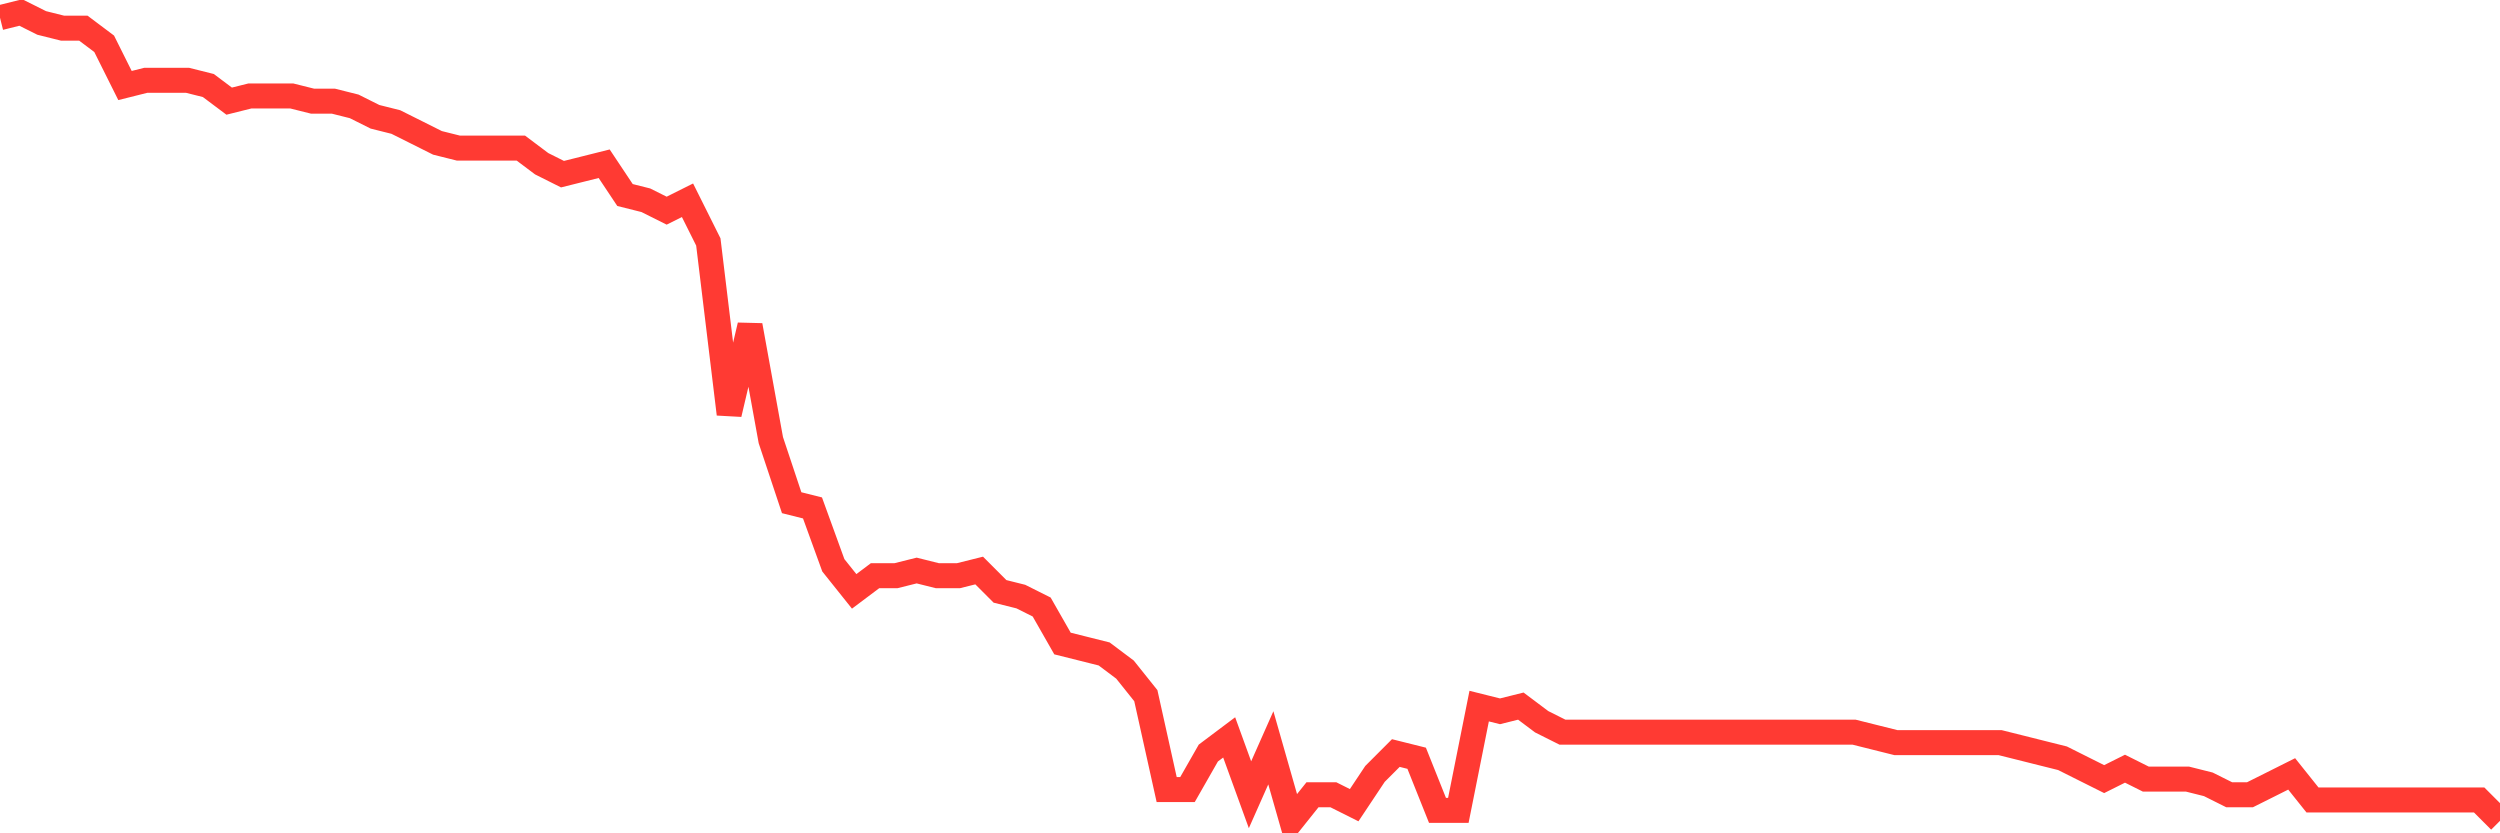 <svg
  xmlns="http://www.w3.org/2000/svg"
  xmlns:xlink="http://www.w3.org/1999/xlink"
  width="120"
  height="40"
  viewBox="0 0 120 40"
  preserveAspectRatio="none"
>
  <polyline
    points="0,0.85 1,0.6 2,1.101 3,1.351 4,1.351 5,2.102 6,4.105 7,3.854 8,3.854 9,3.854 10,4.105 11,4.855 12,4.605 13,4.605 14,4.605 15,4.855 16,4.855 17,5.106 18,5.606 19,5.857 20,6.357 21,6.858 22,7.108 23,7.108 24,7.108 25,7.108 26,7.859 27,8.36 28,8.11 29,7.859 30,9.361 31,9.612 32,10.112 33,9.612 34,11.614 35,19.875 36,15.619 37,21.126 38,24.13 39,24.381 40,27.134 41,28.386 42,27.635 43,27.635 44,27.385 45,27.635 46,27.635 47,27.385 48,28.386 49,28.636 50,29.137 51,30.889 52,31.139 53,31.39 54,32.141 55,33.392 56,37.898 57,37.898 58,36.146 59,35.395 60,38.148 61,35.895 62,39.4 63,38.148 64,38.148 65,38.649 66,37.147 67,36.146 68,36.396 69,38.899 70,38.899 71,33.893 72,34.143 73,33.893 74,34.644 75,35.145 76,35.145 77,35.145 78,35.145 79,35.145 80,35.145 81,35.145 82,35.145 83,35.145 84,35.145 85,35.145 86,35.145 87,35.145 88,35.145 89,35.145 90,35.395 91,35.645 92,35.645 93,35.645 94,35.645 95,35.645 96,35.645 97,35.895 98,36.146 99,36.396 100,36.897 101,37.397 102,36.897 103,37.397 104,37.397 105,37.397 106,37.648 107,38.148 108,38.148 109,37.648 110,37.147 111,38.399 112,38.399 113,38.399 114,38.399 115,38.399 116,38.399 117,38.399 118,38.399 119,38.399 120,39.4"
    fill="none"
    stroke="#ff3a33"
    stroke-width="1.2"
  >
  </polyline>
</svg>
